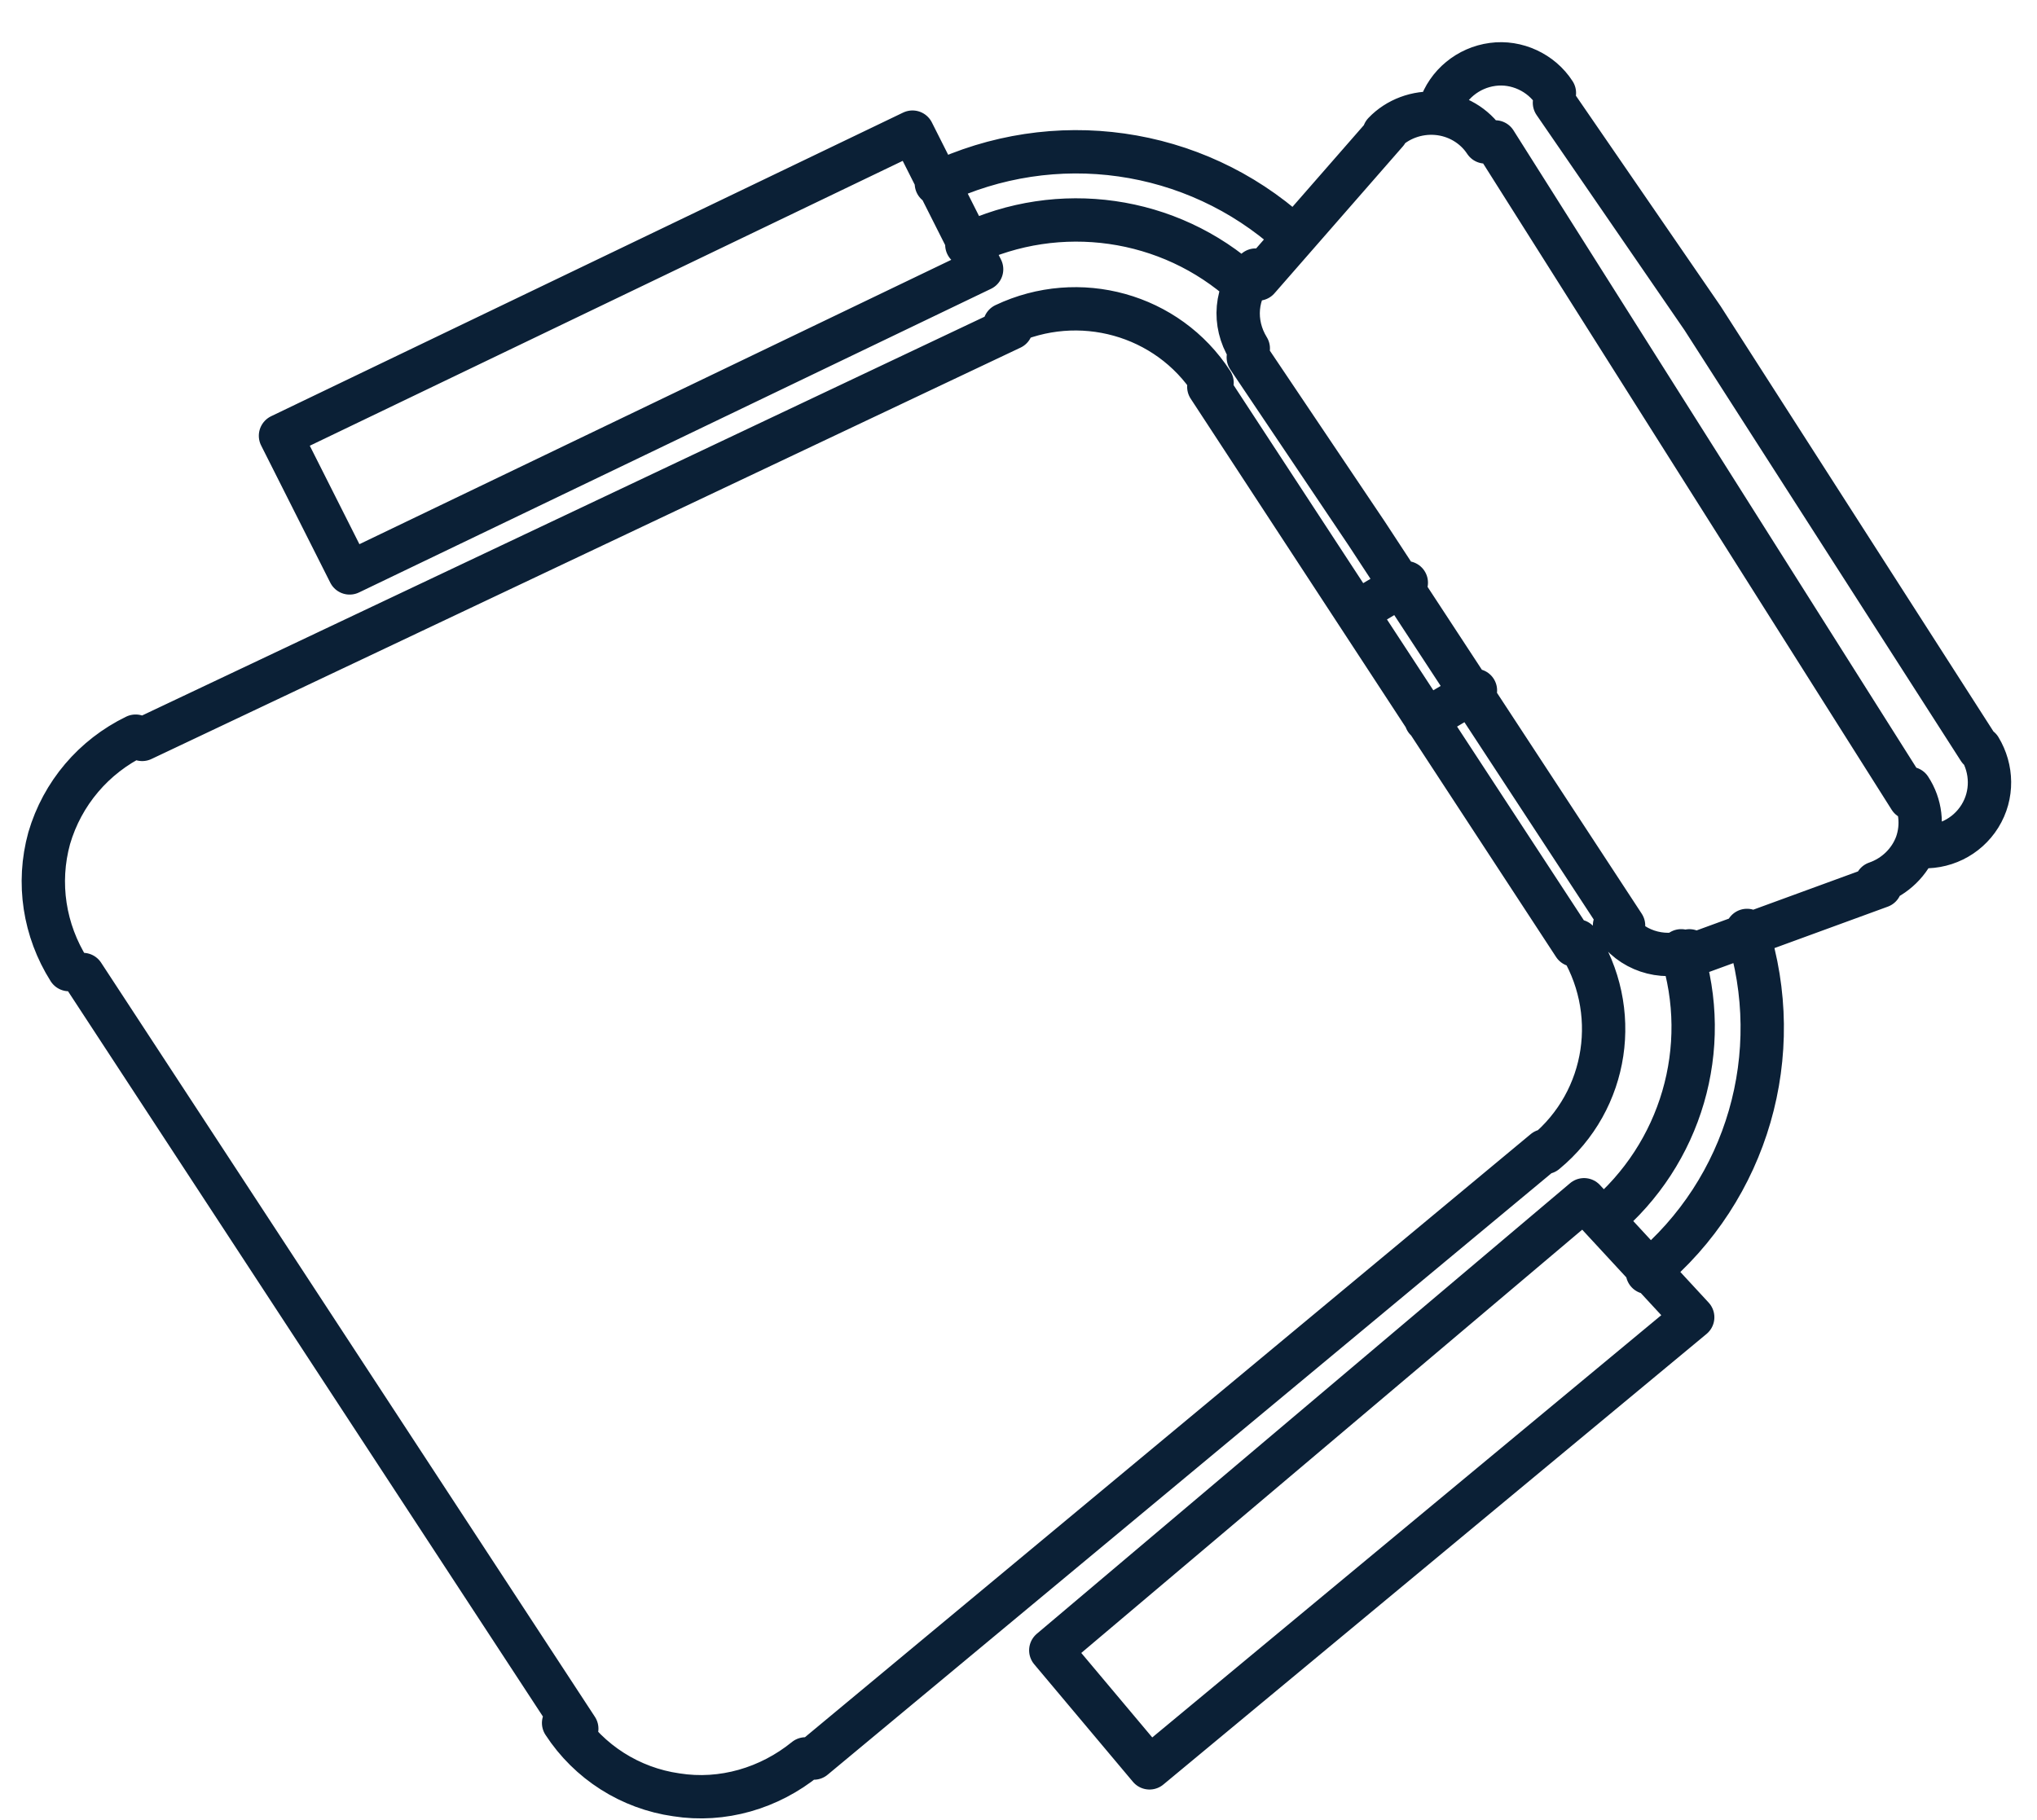 <?xml version="1.0" encoding="UTF-8"?> <svg xmlns="http://www.w3.org/2000/svg" width="47" height="42" viewBox="0 0 47 42" fill="none"> <path d="M35.657 26.594C37.119 25.388 37.423 23.297 36.398 21.715M13.004 39.76C13.592 40.664 14.542 41.267 15.605 41.418C16.669 41.587 17.751 41.267 18.586 40.589M27.966 8.832C26.941 7.249 24.89 6.684 23.181 7.494M3.129 16.988C2.161 17.459 1.439 18.306 1.135 19.343C0.85 20.378 1.021 21.471 1.591 22.375M23.333 7.57L3.281 17.063M13.308 39.892L1.914 22.488M27.891 8.926L36.322 21.81M35.638 26.556L18.776 40.57M36.986 28.138C38.79 26.631 39.512 24.183 38.79 21.941M38.011 29.363C40.328 27.442 41.22 24.315 40.309 21.471M44.259 19.531C44.829 19.587 45.379 19.323 45.683 18.834C45.987 18.344 45.968 17.741 45.683 17.27M43.291 20.378C43.727 20.228 44.069 19.889 44.221 19.474C44.373 19.041 44.316 18.57 44.069 18.194M28.726 6.571C26.979 4.989 24.435 4.631 22.308 5.648M29.79 5.403C27.549 3.388 24.321 2.936 21.605 4.236M28.973 6.232C28.498 6.722 28.441 7.457 28.802 8.041M44.069 18.419L34.498 3.275M35.866 2.371L39.284 7.343L45.664 17.289M32.448 13.447L31.309 14.125M34.043 15.933L32.904 16.611M37.252 21.358C37.613 21.923 38.335 22.168 38.98 21.942M35.865 2.145C35.562 1.674 34.992 1.411 34.441 1.486C33.872 1.561 33.397 1.957 33.226 2.484M34.27 3.275C34.023 2.898 33.606 2.653 33.15 2.616C32.694 2.578 32.239 2.748 31.935 3.068M39.056 22.036L43.385 20.453M37.461 21.358L31.537 12.316L28.802 8.248M29.03 6.439L31.992 3.049M6.472 10.056L8.067 13.221L22.649 6.214L21.054 3.049L6.472 10.056ZM24.245 38.084L26.523 40.796L39.056 30.398L36.549 27.686L24.245 38.084Z" stroke="#0B2036" stroke-linecap="round" stroke-linejoin="round"></path> </svg> 